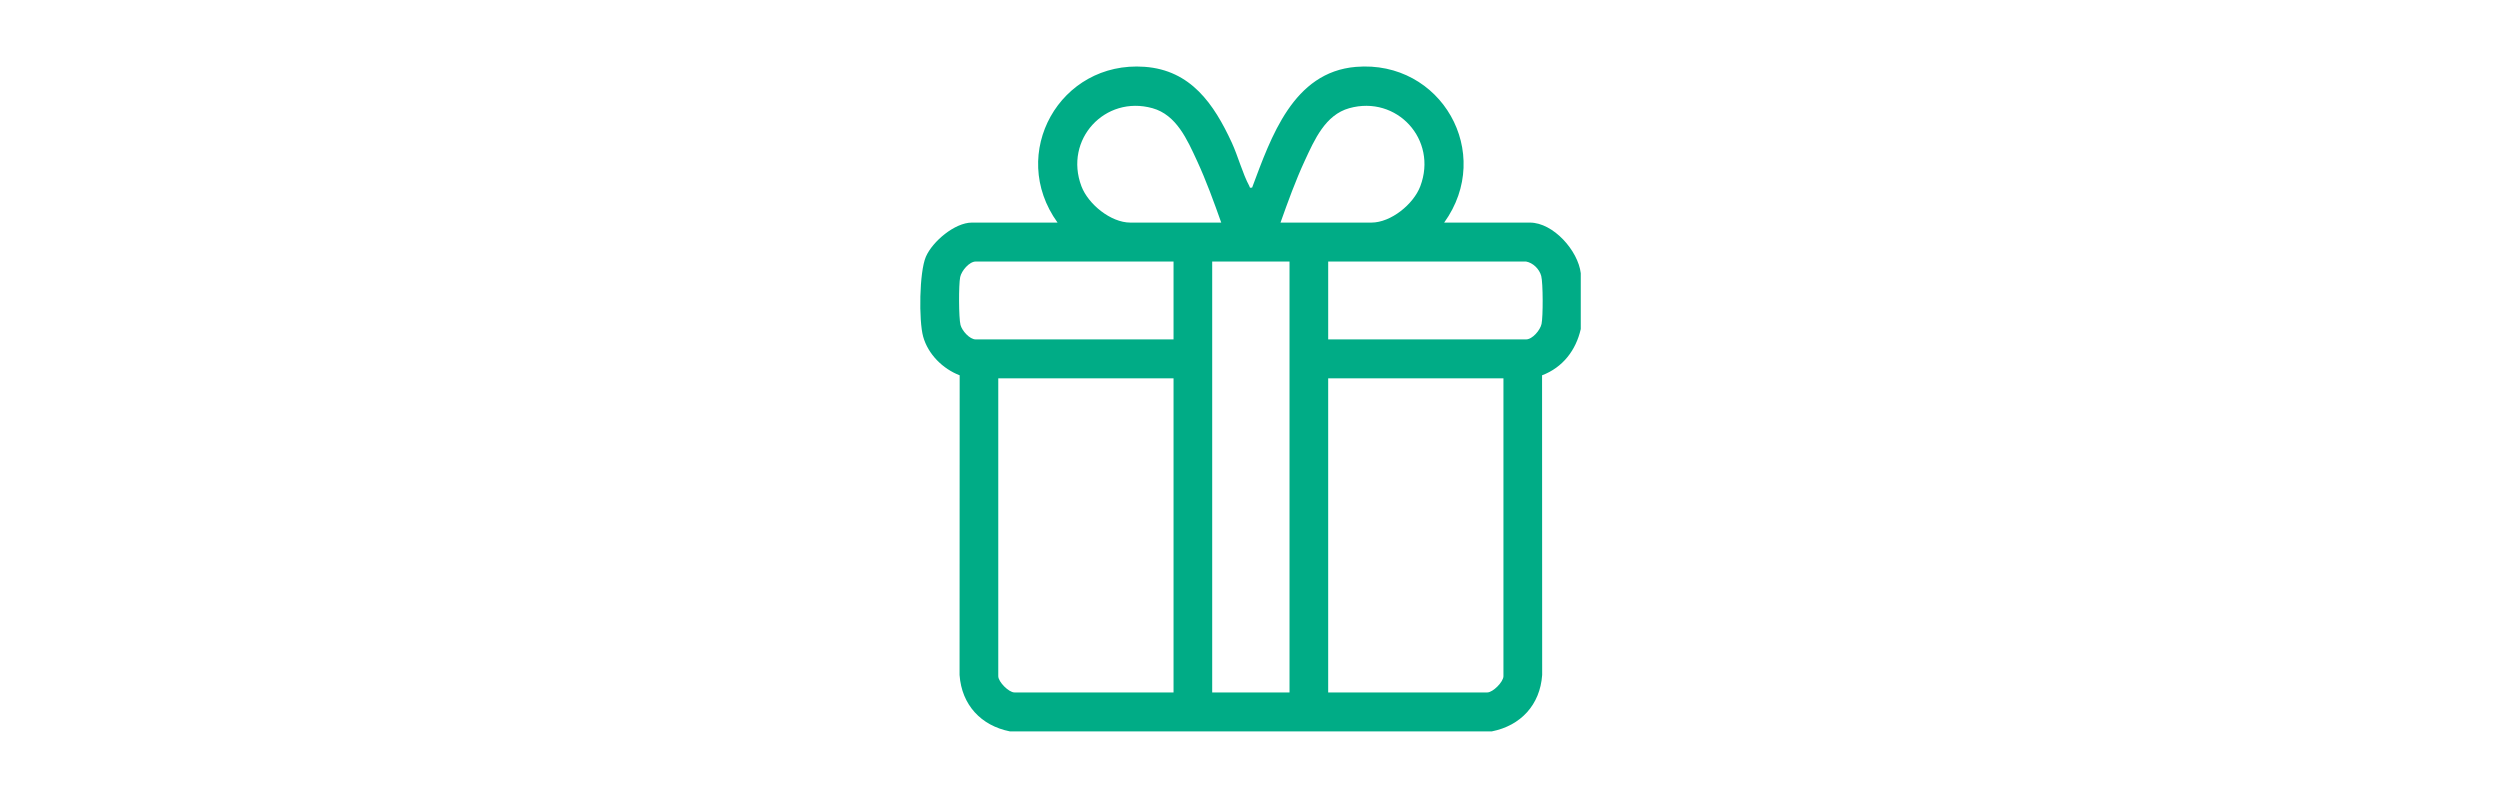 <svg width="188" height="60" viewBox="0 0 188 60" fill="none" xmlns="http://www.w3.org/2000/svg">
<g clip-path="url(#clip0_2225_8078)">
<g clip-path="url(#clip1_2225_8078)">
<path d="M75.943 55C73.775 54.57 72.316 53.006 72.159 50.758L72.167 28.223C70.897 27.736 69.789 26.641 69.42 25.309C69.088 24.108 69.129 20.457 69.625 19.308C70.122 18.159 71.803 16.739 73.083 16.739H79.528C75.778 11.542 79.704 4.559 86.074 5.024C89.554 5.277 91.285 7.82 92.628 10.72C93.087 11.71 93.455 13.086 93.945 13.981C94.006 14.092 93.939 14.147 94.16 14.105C95.586 10.302 97.244 5.422 101.965 5.029C108.379 4.495 112.374 11.506 108.601 16.739H115.046C116.811 16.739 118.673 18.852 118.874 20.546V24.743C118.51 26.346 117.512 27.637 115.963 28.223L115.971 50.758C115.815 53.006 114.354 54.57 112.187 55H75.943ZM91.837 16.739C91.288 15.193 90.707 13.585 90.013 12.086C89.281 10.505 88.469 8.637 86.666 8.136C83.088 7.139 79.999 10.498 81.323 14.005C81.833 15.354 83.53 16.739 85.005 16.739H91.837ZM96.294 16.739H103.126C104.601 16.739 106.298 15.354 106.807 14.005C108.131 10.498 105.044 7.139 101.464 8.136C99.662 8.639 98.85 10.506 98.118 12.086C97.424 13.585 96.843 15.193 96.294 16.739ZM88.25 19.667H73.375C72.89 19.667 72.305 20.364 72.206 20.833C72.088 21.388 72.093 23.901 72.229 24.432C72.342 24.872 72.918 25.524 73.375 25.524H88.25V19.667ZM96.972 19.667H91.157V52.071H96.972V19.667ZM114.756 19.667H99.88V25.524H114.756C115.241 25.524 115.825 24.827 115.925 24.358C116.043 23.803 116.038 21.291 115.902 20.759C115.766 20.227 115.271 19.755 114.756 19.667ZM88.25 28.451H75.07V50.851C75.07 51.275 75.86 52.071 76.282 52.071H88.25V28.451ZM113.059 28.451H99.879V52.071H111.848C112.269 52.071 113.059 51.275 113.059 50.851V28.451Z" fill="#00AC86"/>
</g>
</g>
<defs>
<clipPath id="clip0_2225_8078">
<rect width="188" height="60" rx="30" fill="white"/>
</clipPath>
<clipPath id="clip1_2225_8078">
<rect width="50" height="50" fill="white" transform="translate(69 5)"/>
</clipPath>
</defs>
</svg>
